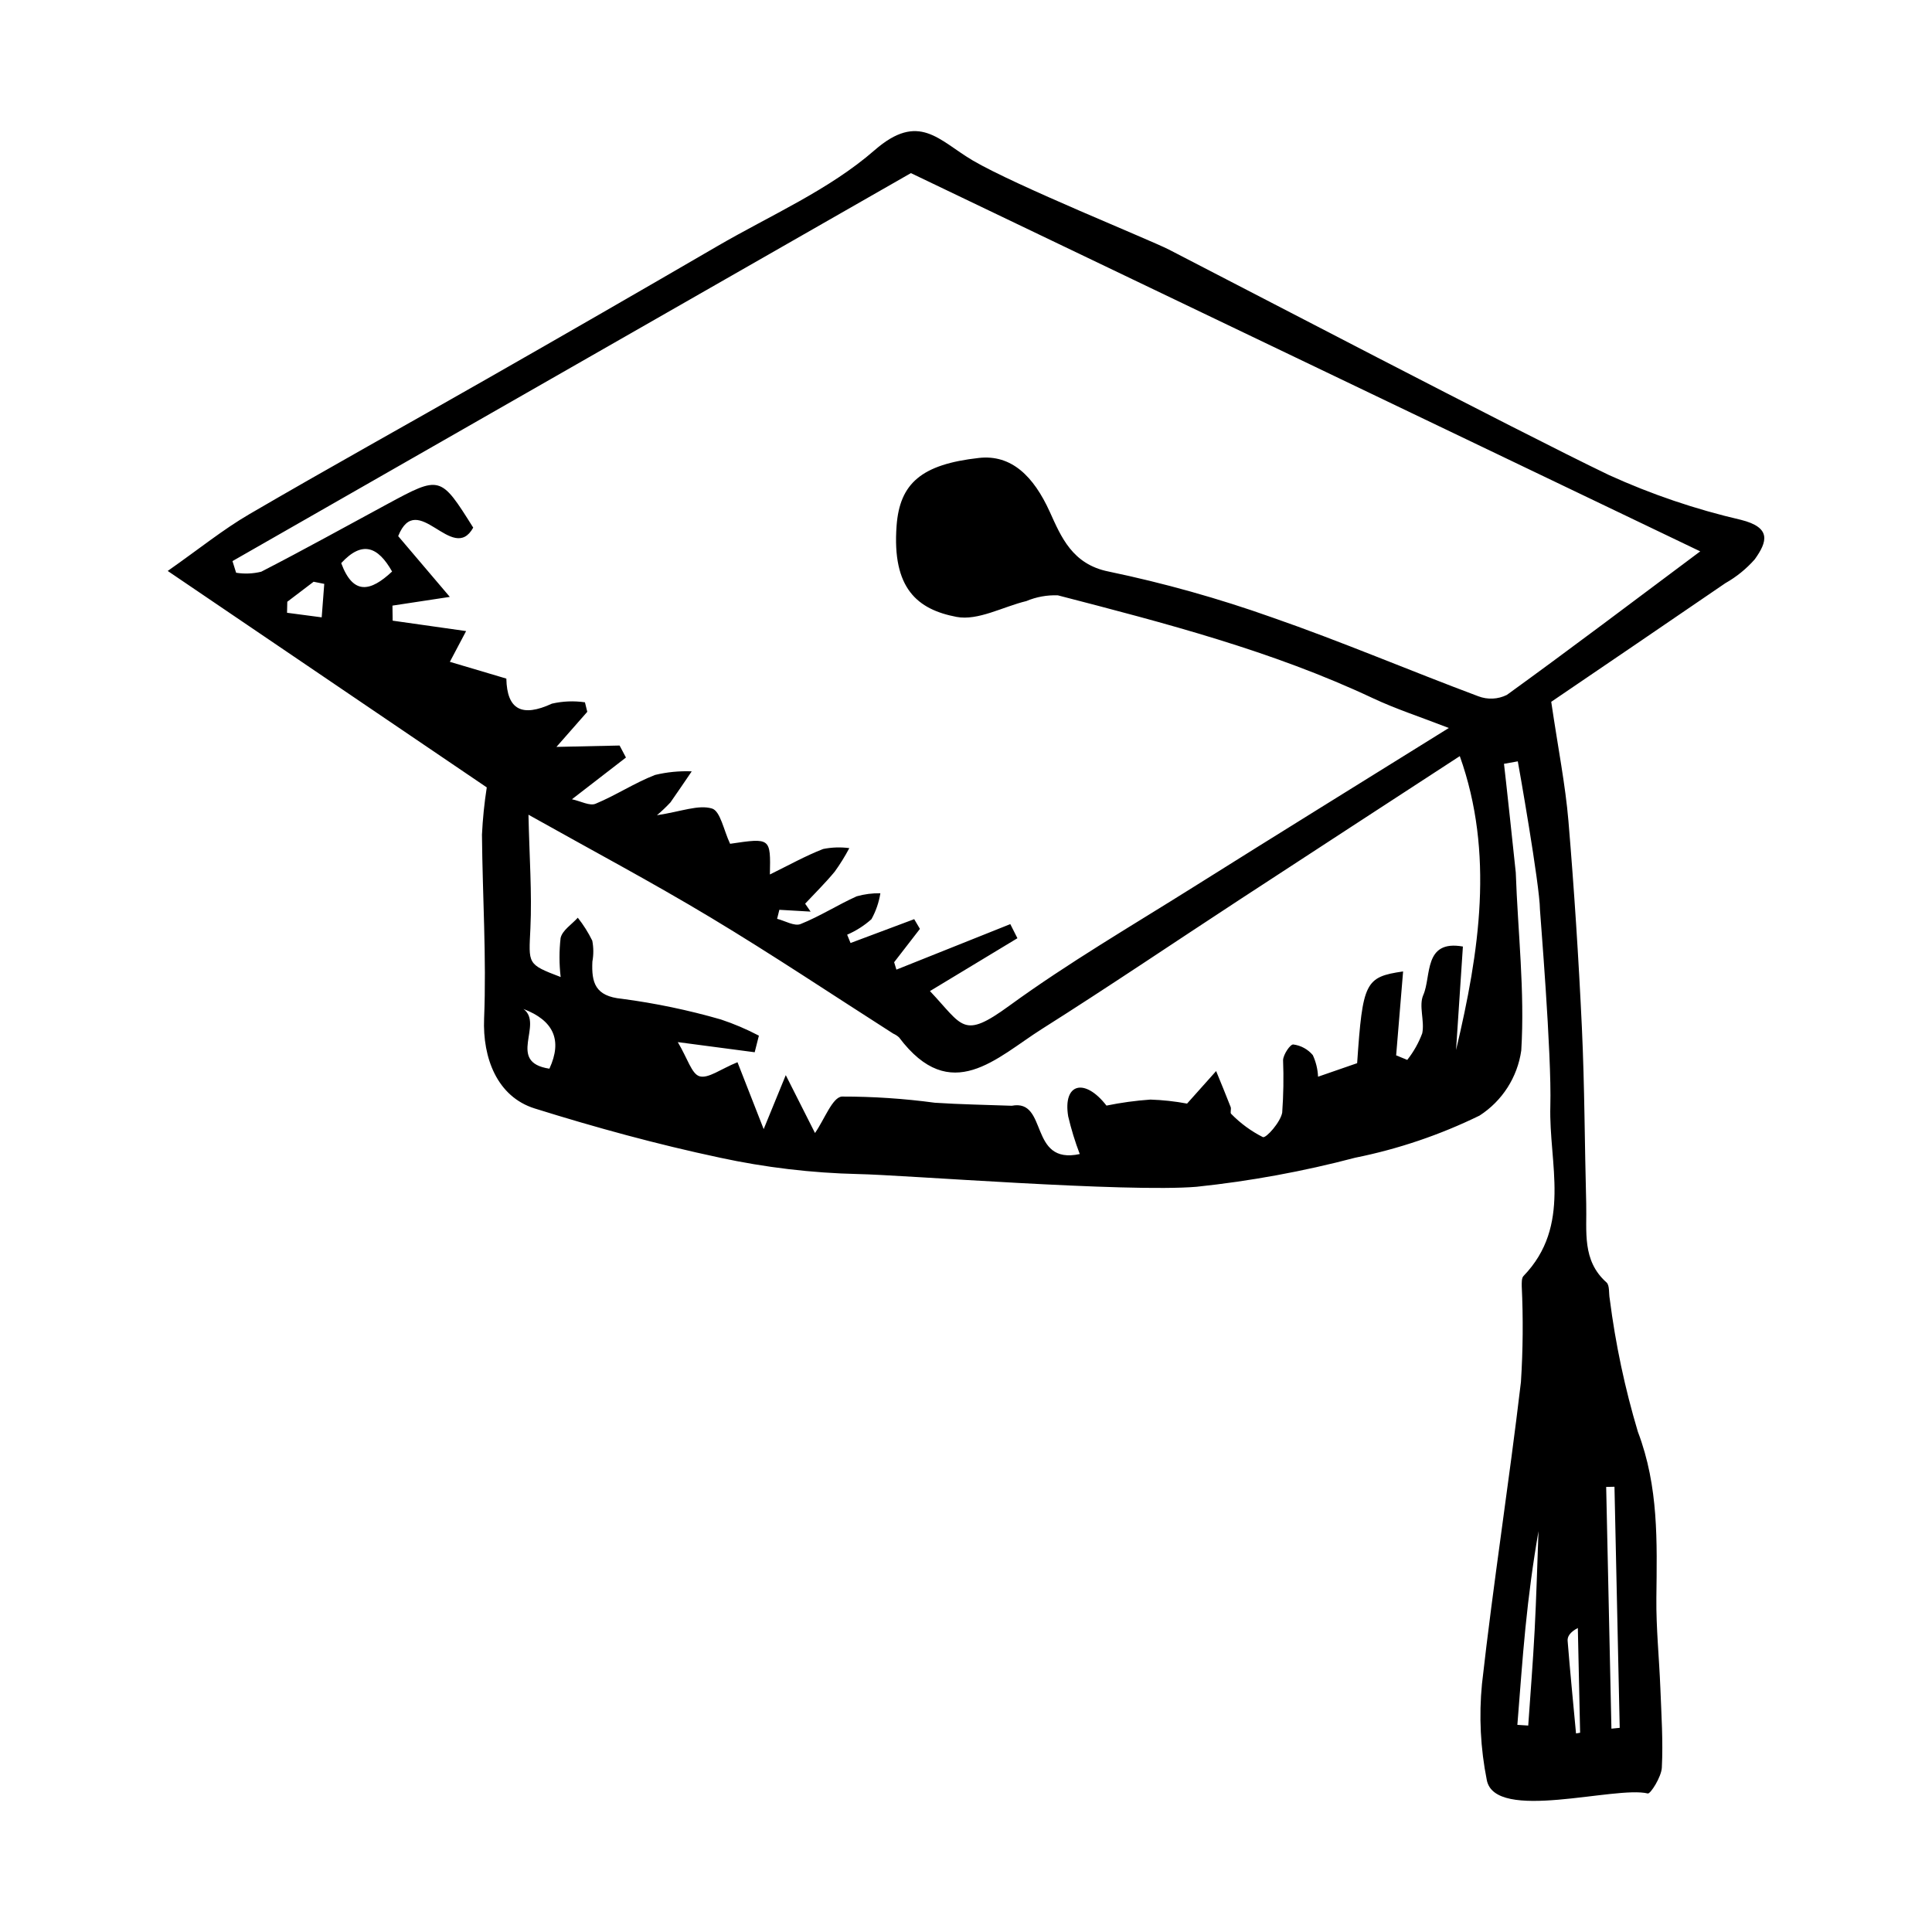 <?xml version="1.0" encoding="UTF-8"?>
<!-- Uploaded to: ICON Repo, www.iconrepo.com, Generator: ICON Repo Mixer Tools -->
<svg fill="#000000" width="800px" height="800px" version="1.1" viewBox="144 144 512 512" xmlns="http://www.w3.org/2000/svg">
 <path d="m605.36 281.76c-12.02-2.781-23.727-6.754-34.953-11.863-23.797-11.398-101.24-51.852-116.61-59.742-5.133-2.637-40.695-16.957-52.051-23.656-8.965-5.289-14.199-12.961-25.988-2.68-12.082 10.539-27.562 17.219-41.652 25.414-20.332 11.824-40.711 23.562-61.141 35.215-20.953 11.973-42.066 23.664-62.906 35.824-6.938 4.047-13.25 9.168-21.613 15.035 29.91 20.289 57.734 39.164 84.551 57.359v0.004c-0.645 4.148-1.07 8.328-1.273 12.52 0.141 16.254 1.219 32.535 0.566 48.746-0.418 10.422 3.438 20.699 13.418 23.82 16.117 5.039 32.473 9.516 48.984 13.02l0.004 0.004c12.086 2.617 24.395 4.078 36.758 4.359 11.562 0.203 71.125 4.934 89.734 3.363l0.004-0.004c14.164-1.492 28.191-4.066 41.961-7.695 11.414-2.297 22.48-6.051 32.938-11.16 6.019-3.875 10.055-10.172 11.059-17.254 0.965-15.629-0.906-31.426-1.457-47.164-0.012-0.367-2.984-27.949-3.121-28.805l3.66-0.656c0.125 0.574 5.82 32.727 5.871 39.301 0.008 0.785 3.144 38.285 2.75 52.055-0.434 15.168 5.754 31.711-7.113 45.035-0.527 0.547-0.461 1.781-0.465 2.695 0.398 8.465 0.328 16.941-0.215 25.398-3.152 26.707-7.328 53.293-10.324 80.012-0.828 8.496-0.398 17.07 1.273 25.445 2.144 11.32 34.043 1.465 42.672 3.582 0.703 0.172 3.594-4.383 3.719-6.832 0.359-6.984-0.117-14.016-0.387-21.027-0.309-7.988-1.145-15.98-1.059-23.961 0.164-14.895 0.637-29.465-4.902-44.039-3.441-11.504-5.934-23.27-7.453-35.176-0.297-1.492 0.023-3.609-0.867-4.402-6.555-5.824-5.176-13.559-5.371-20.891-0.414-15.527-0.422-31.074-1.145-46.586-0.852-18.285-2.039-36.555-3.566-54.805-0.809-9.578-2.711-19.066-4.559-31.582 14.777-10.055 30.5-20.715 46.168-31.457h0.004c2.926-1.656 5.555-3.793 7.773-6.316 3.316-4.637 4.484-8.41-3.672-10.453zm-54.664 294.3c-0.441 8.418-1.121 16.82-1.699 25.23l-2.879-0.184c0.699-8.562 1.281-17.137 2.137-25.688 0.855-8.578 1.98-17.129 3.465-25.652-0.332 8.77-0.562 17.539-1.023 26.293zm18.957-38.008 2.199-0.047 1.387 63.891-2.195 0.219zm-340.4-230.45-9.184-1.211c0.023-0.973 0.043-1.945 0.066-2.918 2.324-1.766 4.652-3.535 6.977-5.305 0.938 0.188 1.879 0.375 2.82 0.566zm5.172-14.371c5.59-6.062 9.758-4.359 13.484 2.227-5.688 5.324-10.309 6.383-13.484-2.227zm55.172 133.98c-11.484-1.723-1.426-11.766-6.867-15.82 7.906 3.019 10.395 8.203 6.867 15.82zm240.27-4.945c0.59-8.879 1.176-17.758 1.816-27.426-10.5-1.863-8.309 7.891-10.496 12.844-1.258 2.848 0.395 6.848-0.273 10.121l0.004 0.004c-0.949 2.551-2.293 4.938-3.981 7.074-0.98-0.402-1.961-0.805-2.945-1.207 0.613-7.371 1.223-14.742 1.844-22.234-10.055 1.457-10.711 2.848-12.18 24.312-3.113 1.078-6.309 2.184-10.359 3.586-0.086-1.98-0.559-3.926-1.391-5.723-1.309-1.555-3.156-2.562-5.172-2.82-0.812-0.074-2.606 2.598-2.707 4.106 0.18 4.656 0.105 9.316-0.23 13.961-0.465 2.531-4.242 6.809-5.125 6.484-3.121-1.578-5.961-3.66-8.402-6.164-0.32-0.266 0.078-1.262-0.133-1.809-1.238-3.195-2.559-6.359-3.852-9.531-2.164 2.426-4.332 4.848-7.703 8.625v-0.004c-3.207-0.602-6.453-0.957-9.711-1.062-3.914 0.273-7.805 0.809-11.645 1.594-5.742-7.41-11.594-5.965-10.145 2.852 0.797 3.394 1.82 6.731 3.066 9.988-13.668 2.965-8.273-14.68-18.027-12.797-6.797-0.254-13.602-0.348-20.387-0.801-8.16-1.102-16.387-1.648-24.621-1.637-2.516 0.18-4.629 6.082-7.129 9.66-1.887-3.734-4.098-8.105-7.746-15.336-2.602 6.356-4.102 10.02-5.856 14.301-2.394-6.113-4.805-12.266-6.941-17.727-4.5 1.832-7.731 4.387-10.047 3.727-2.09-0.594-3.176-4.707-5.773-9.055 8.516 1.121 14.449 1.906 20.379 2.688l1.113-4.398c-3.238-1.703-6.609-3.137-10.082-4.293-8.598-2.477-17.367-4.309-26.238-5.477-7.102-0.68-8.059-4.312-7.805-9.863 0.336-1.832 0.328-3.707-0.027-5.535-1.055-2.16-2.344-4.203-3.84-6.086-1.59 1.773-4.106 3.344-4.551 5.371l-0.004 0.004c-0.391 3.438-0.387 6.906 0.016 10.34-8.957-3.414-8.461-3.394-8.02-12.898 0.438-9.426-0.27-18.906-0.512-30.113 16.516 9.273 32.637 17.84 48.262 27.234 16.379 9.844 32.285 20.48 48.395 30.77 0.57 0.25 1.094 0.59 1.555 1.012 13.734 18.262 25.859 5.34 37.863-2.242 17.625-11.137 34.895-22.828 52.344-34.238 19.832-12.969 39.699-25.887 58.391-38.066 9.18 25.742 5.195 51.863-0.992 77.887zm32.277 153.17 0.602 27.762-1.082 0.18c-0.762-8.18-1.574-16.355-2.227-24.543-0.09-1.113 0.609-2.289 2.703-3.398zm-18.824-247.27c-2.356 1.168-5.094 1.293-7.551 0.352-18.27-6.836-36.246-14.504-54.66-20.898h-0.004c-14.156-5.031-28.641-9.094-43.352-12.164-9.59-1.926-12.559-9.215-15.531-15.773-4.312-9.523-10.211-15.281-18.801-14.324-15.207 1.695-20.98 6.719-21.816 17.969-1.238 16.648 5.562 22.184 15.863 24.152 5.695 1.09 12.305-2.688 18.523-4.188l0.008-0.004c2.641-1.109 5.492-1.629 8.355-1.516 28.375 7.356 56.766 14.695 83.465 27.254 6.082 2.859 12.527 4.941 20.133 7.898-23.547 14.652-45.602 28.281-67.551 42.074-16.438 10.328-33.273 20.141-48.938 31.543-12.371 9.008-12.223 5.398-21.016-3.894 7.863-4.75 15.523-9.379 23.18-14.008-0.629-1.246-1.258-2.492-1.887-3.738-10.062 4.019-20.121 8.043-30.184 12.062l-0.598-1.965c2.277-2.945 4.555-5.891 6.832-8.836l-1.516-2.574-16.871 6.32-0.898-2.203h-0.004c2.356-1.016 4.531-2.402 6.441-4.109 1.184-2.137 1.984-4.465 2.363-6.875-2.121-0.035-4.234 0.238-6.273 0.812-5.043 2.269-9.758 5.309-14.879 7.352-1.625 0.648-4.117-0.863-6.211-1.387l0.594-2.391 8.285 0.48c-0.484-0.699-0.969-1.402-1.449-2.102 2.625-2.812 5.387-5.512 7.828-8.48v0.004c1.438-1.992 2.734-4.078 3.879-6.246-2.309-0.309-4.652-0.23-6.938 0.23-4.746 1.848-9.23 4.363-14.113 6.754 0.211-9.727 0.211-9.727-10.543-8.133-1.684-3.539-2.574-8.688-4.805-9.348-3.609-1.074-8.094 0.793-14.582 1.781v-0.004c1.258-1.062 2.457-2.199 3.582-3.406 1.914-2.715 3.762-5.477 5.637-8.219-3.269-0.133-6.543 0.188-9.723 0.953-5.426 2.109-10.387 5.402-15.773 7.637-1.535 0.637-3.875-0.68-6.254-1.191 5.125-3.961 9.723-7.512 14.316-11.062-0.562-1.059-1.121-2.121-1.684-3.18l-16.734 0.363c3.859-4.394 6.016-6.848 8.172-9.301l-0.621-2.516c-2.914-0.426-5.879-0.305-8.75 0.355-7.918 3.66-11.914 1.629-12.078-6.637l-14.969-4.445c1.797-3.402 2.961-5.606 4.305-8.148-7.184-1.02-13.324-1.891-19.465-2.762l-0.055-3.988 15.203-2.312c-4.586-5.394-9.059-10.66-13.684-16.105 5.062-12.625 14.418 7.59 19.887-2.25-8.695-13.836-8.695-13.844-22.84-6.203-11.102 5.996-22.133 12.125-33.352 17.891v-0.004c-2.176 0.535-4.434 0.625-6.644 0.27l-0.965-3.086 179.79-102.82c70.238 33.66 139.18 66.699 209.18 100.24-17.645 13.184-34.32 25.797-51.254 38.051z"/>
</svg>